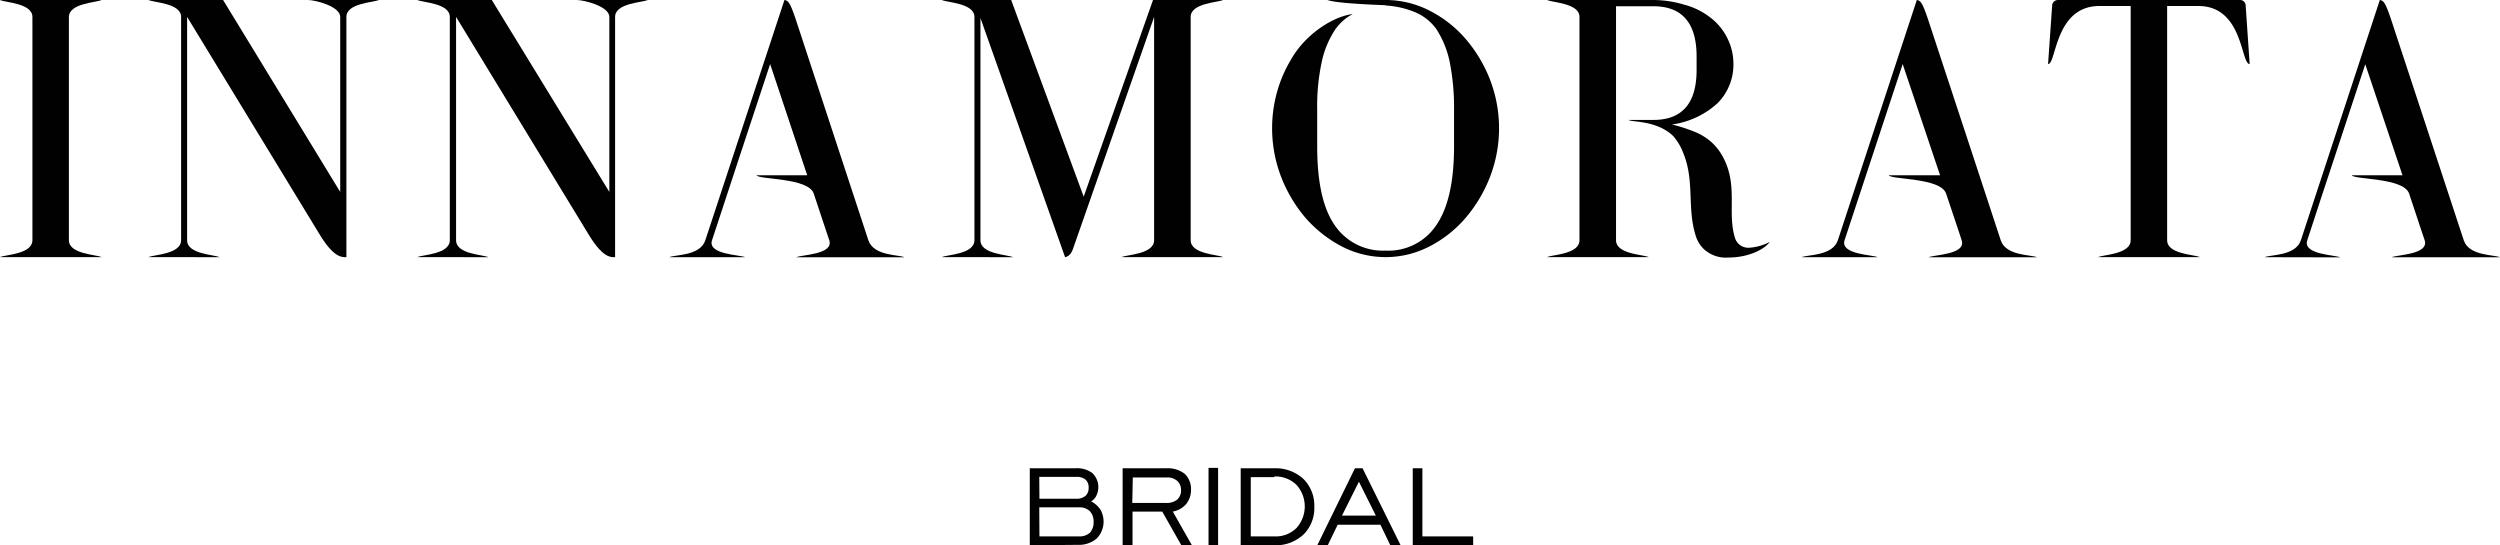 <svg xmlns="http://www.w3.org/2000/svg" viewBox="0 0 295.4 64.43"><defs><style>.cls-1{fill:#010101;fill-rule:evenodd;}</style></defs><title>Asset 3</title><g id="Layer_2" data-name="Layer 2"><g id="Layer_1-2" data-name="Layer 1"><path class="cls-1" d="M267.59,30.39c.62-.31,3.66-.12,4.28-2L281.2,0c.39.06.62.17,1.3,2.21l8.62,26.19c.62,1.87,3.65,1.68,4.28,2H282.59c.62-.31,4.45-.31,3.91-2,.17.48-.68-2-1.84-5.53-.66-1.9-6.47-1.62-6.78-2.16h6l-4.4-13.12c-2.29,7-4.62,13.92-6.88,20.89-.4,1.62,3.34,1.64,3.94,1.93Z"/><path class="cls-1" d="M212.88,30.39c.63-.31,3.66-.12,4.28-2L226.49,0c.39.06.62.17,1.3,2.21,2.87,8.68,8.62,26.19,8.62,26.19.62,1.87,3.66,1.68,4.28,2H227.88c.62-.31,4.48-.31,3.91-2,.17.48-.65-2-1.84-5.53-.66-1.9-6.47-1.62-6.78-2.16h6.07L224.82,7.57Q221.37,18,217.93,28.46c-.4,1.62,3.34,1.64,3.94,1.93Z"/><path class="cls-1" d="M57.71,30.39c-.62-.31-3.82-.34-3.82-2V2l15.7,25.77c1.59,2.61,2.55,2.66,3.09,2.61V2c0-1.64,3.23-1.7,3.86-2h-8.4C69,0,72,.74,72,2V22.68L58.11,0H49.32c.63.31,3.83.37,3.83,2V28.38c0,1.67-3.2,1.7-3.83,2Z"/><path class="cls-1" d="M265.35.68A.66.66,0,0,0,264.7,0H243.16a.69.69,0,0,0-.68.62V.68L242,7.57c1,0,.77-6.86,6.07-6.86h3.69V28.38c0,1.67-3.24,1.7-3.83,2h12c-.63-.31-3.86-.34-3.86-2V.71h3.69c5.3,0,5,6.86,6.06,6.86Z"/><path class="cls-1" d="M182.81,0c.59.31,3.82.37,3.82,2V28.38c0,1.67-3.23,1.7-3.82,2h12c-.63-.31-3.86-.34-3.86-2V.74h4.42c3.4,0,5.1,2,5.1,5.92V8.28c0,3.91-1.7,5.89-5.1,5.89h-2.92c.23.29,3.29,0,5.25,1.9a6.49,6.49,0,0,1,1.19,2c1.36,3.29.45,6.43,1.44,9.66a3.71,3.71,0,0,0,.91,1.62,3.83,3.83,0,0,0,3,1.08c2.24,0,4.17-.88,4.88-1.85a6.08,6.08,0,0,1-2.41.69A1.64,1.64,0,0,1,205,28.09c-.93-3,.4-6.12-1.39-9.49a6.35,6.35,0,0,0-1.53-1.93,7,7,0,0,0-2-1.16,19.1,19.1,0,0,0-2.52-.8,10,10,0,0,0,5.39-2.52,6.48,6.48,0,0,0,1.87-4.74A6.76,6.76,0,0,0,204,4.31,6.84,6.84,0,0,0,202,2a8.54,8.54,0,0,0-3-1.45A12.8,12.8,0,0,0,195.39,0Z"/><path class="cls-1" d="M79.09,30.39c.59-.31,3.65-.12,4.25-2L92.69,0c.4.06.63.17,1.31,2.21,2.86,8.68,8.61,26.19,8.61,26.19.63,1.87,3.66,1.68,4.26,2H94.08c.6-.31,4.45-.31,3.91-2,.17.48-.68-2-1.84-5.53-.65-1.9-6.46-1.62-6.77-2.16h6L91,7.57c-2.3,7-4.62,13.92-6.89,20.89-.42,1.62,3.32,1.64,3.94,1.93Z"/><path class="cls-1" d="M0,0C.6.31,3.83.37,3.83,2V28.38c0,1.67-3.23,1.7-3.83,2H12c-.62-.31-3.86-.34-3.86-2V2C8.16.37,11.4.31,12,0Z"/><path class="cls-1" d="M25.94,30.39c-.6-.31-3.83-.34-3.83-2V2l15.7,25.77c1.59,2.61,2.58,2.66,3.12,2.61V2c0-1.64,3.21-1.7,3.83-2H36.37c.88,0,3.83.74,3.83,2V22.68L26.36,0H17.55c.62.31,3.85.37,3.85,2V28.38c0,1.67-3.23,1.7-3.85,2Z"/><path class="cls-1" d="M119.71,30.39c-.63-.31-3.86-.34-3.86-2V2.13l10,28.26c.4-.09.71-.34.94-1L136.37,2V28.38c0,1.67-3.23,1.7-3.85,2h12c-.6-.31-3.83-.34-3.83-2V2c0-1.64,3.23-1.7,3.83-2h-8.28l-8.19,23.24L119.48,0h-8.19c.62.31,3.85.37,3.85,2V28.38c0,1.67-3.23,1.7-3.85,2Z"/><path class="cls-1" d="M163.73.65a10.77,10.77,0,0,1,3.43.77,6,6,0,0,1,2.55,2,11.38,11.38,0,0,1,1.56,3.77,27.59,27.59,0,0,1,.54,5.81v4.31c0,4.2-.71,7.28-2.1,9.3a6.79,6.79,0,0,1-6,3,6.86,6.86,0,0,1-6-3c-1.39-2-2.07-5.1-2.07-9.3V13a25,25,0,0,1,.54-5.7,11.12,11.12,0,0,1,1.56-3.77,5.81,5.81,0,0,1,2.1-1.87c-2.36.29-5.64,2.41-7.32,5.42h0a15.45,15.45,0,0,0-1.16,2.38,16,16,0,0,0,0,11.39,16.8,16.8,0,0,0,2.89,4.88,14.77,14.77,0,0,0,4.26,3.37,11.26,11.26,0,0,0,10.43,0,14.09,14.09,0,0,0,4.25-3.37,16.8,16.8,0,0,0,2.89-4.88,16,16,0,0,0,0-11.39,16.65,16.65,0,0,0-2.89-4.85,14,14,0,0,0-4.25-3.34A11.35,11.35,0,0,0,163.7,0h-6.86c1.16.42,5.9.57,6.89.62Z"/><path class="cls-1" d="M166.93,64.43v-9.1h1.14v8.05h6v1.05Zm-11.28,0,4.45-9.1H161l4.5,9.1h-1.22L163.11,62h-5.05l-1.19,2.46Zm2.92-3.51h4l-2-4Zm-8-5.59A4.86,4.86,0,0,1,154,56.58a4.44,4.44,0,0,1,1.3,3.32A4.39,4.39,0,0,1,154,63.18a4.84,4.84,0,0,1-3.49,1.25h-3.91v-9.1Zm0,1.05h-2.78v7h2.78a3.46,3.46,0,0,0,2.63-1,3.81,3.81,0,0,0,0-5.08,3.55,3.55,0,0,0-2.63-1Zm-7.77,8.05V55.28h1.13v9.15Zm-10.15,0v-9.1h5.22A3.23,3.23,0,0,1,140,56a2.48,2.48,0,0,1,.73,1.88,2.64,2.64,0,0,1-.59,1.7,2.78,2.78,0,0,1-1.56.87l2.27,4h-1.25l-2.27-4h-3.51v4Zm1.14-5h4a2,2,0,0,0,1.31-.4,1.44,1.44,0,0,0,.45-1.11,1.42,1.42,0,0,0-.45-1.1,1.73,1.73,0,0,0-1.25-.4h-4Zm-12.11,5v-9.1h5.39a3,3,0,0,1,2,.57,2.29,2.29,0,0,1,.48,2.66,1.57,1.57,0,0,1-.62.68,3,3,0,0,1,1.11,1,2.87,2.87,0,0,1-.46,3.4,3.29,3.29,0,0,1-2.24.74Zm1.14-1.05h4.76a1.76,1.76,0,0,0,1.22-.45,1.82,1.82,0,0,0,.42-1.25,1.78,1.78,0,0,0-.42-1.25,1.65,1.65,0,0,0-1.22-.48H122.8Zm0-4.45h4.33a1.6,1.6,0,0,0,1.11-.34,1.18,1.18,0,0,0,.37-.93,1.23,1.23,0,0,0-.37-1,1.65,1.65,0,0,0-1.11-.31H122.8Z"/></g></g></svg>